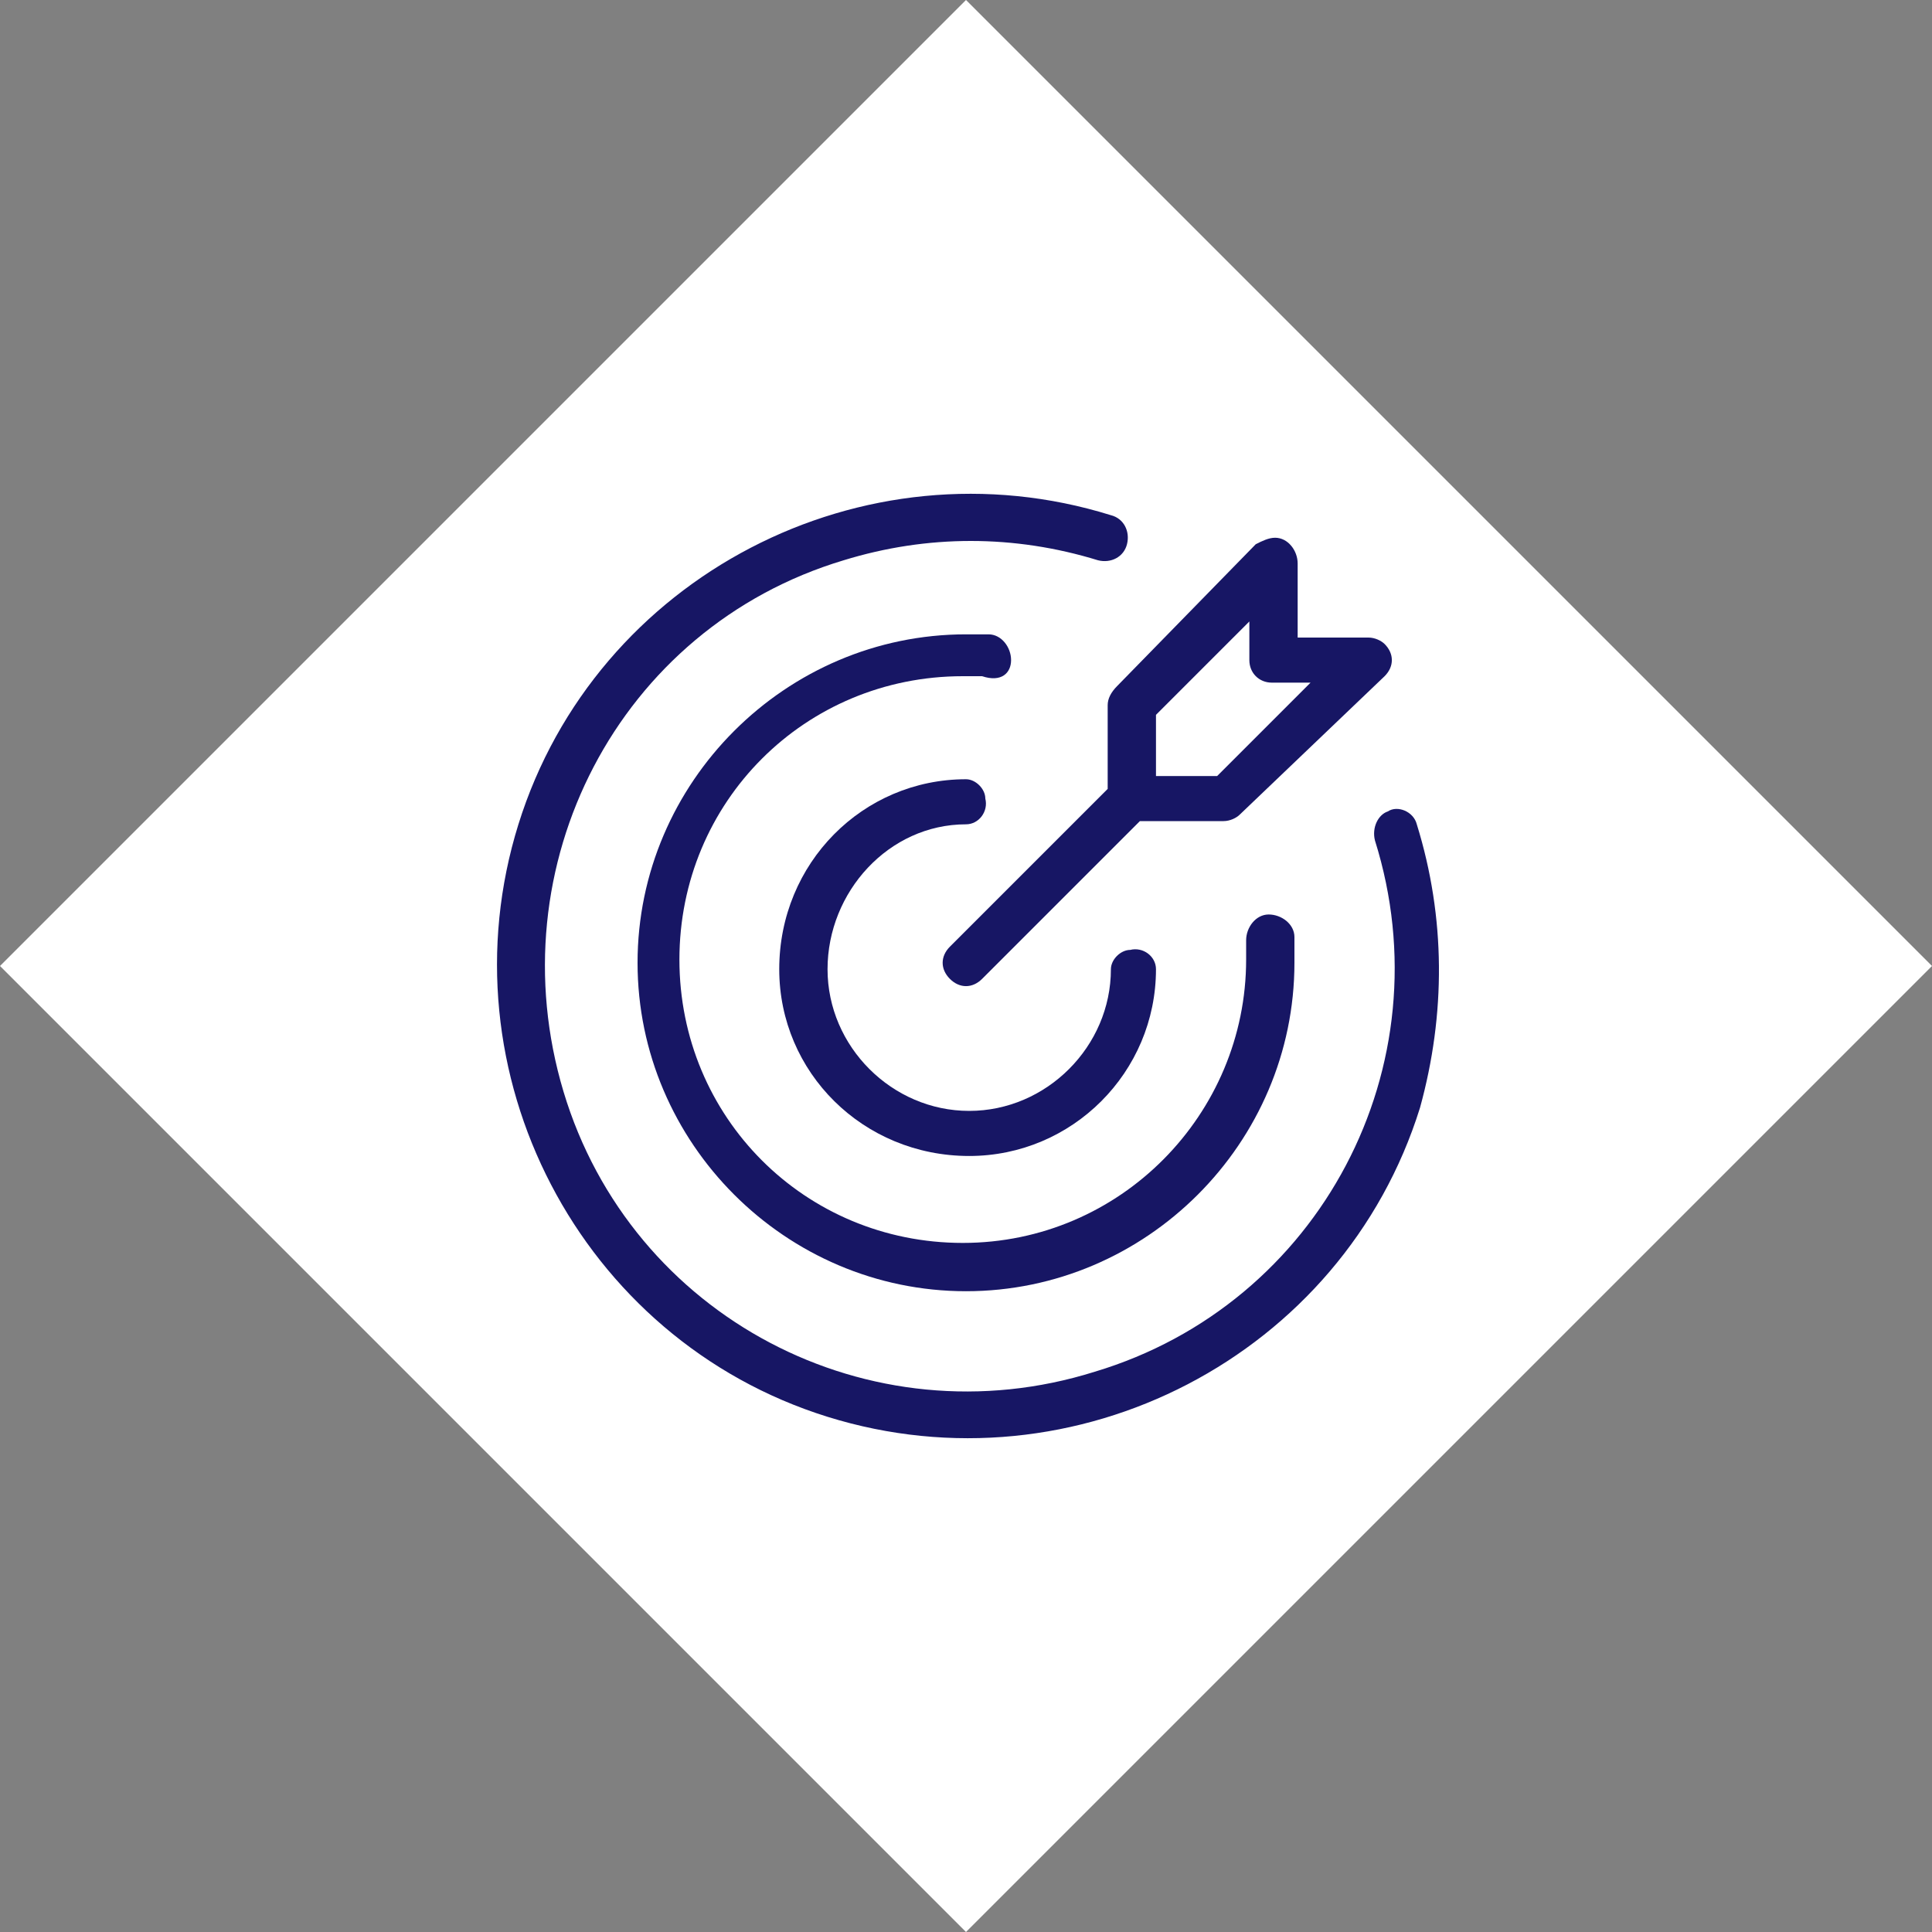 <?xml version="1.0" encoding="utf-8"?>
<!-- Generator: Adobe Illustrator 24.0.2, SVG Export Plug-In . SVG Version: 6.00 Build 0)  -->
<svg version="1.1" id="Layer_1" xmlns="http://www.w3.org/2000/svg" xmlns:xlink="http://www.w3.org/1999/xlink" x="0px" y="0px"
	 viewBox="0 0 60 60" style="enable-background:new 0 0 60 60;" xml:space="preserve">
<rect x="0" y="0" width="60" height="60" fill="#808080" stroke="none"/>
<style type="text/css">
	.st0{fill:#FFFFFF;}
	.st1{fill:#171664;}
</style>
<title>our-mission-icon</title>
<g id="Layer_2_1_">
	<g id="Layer_1-2">
		<polygon class="st0" points="0.4,29.6 29.6,0.4 30,0 30.4,0.4 59.6,29.6 60,30 59.6,30.4 30.4,59.6 30,60 29.6,59.6 0.4,30.4 
			0,30 		"/>
		<path class="st1" d="M30,25.6c0.4,0,0.7-0.4,0.6-0.8c0-0.3-0.3-0.6-0.6-0.6c-3.2,0-5.8,2.6-5.8,5.9c0,3.2,2.6,5.8,5.9,5.8
			c3.2,0,5.8-2.6,5.8-5.8c0-0.4-0.4-0.7-0.8-0.6c-0.3,0-0.6,0.3-0.6,0.6c0,2.4-2,4.4-4.4,4.4c-2.4,0-4.4-2-4.4-4.4
			S27.6,25.6,30,25.6L30,25.6z"/>
		<path class="st1" d="M44,25.6c-0.1-0.4-0.6-0.6-0.9-0.4c-0.3,0.1-0.5,0.5-0.4,0.9c2.2,7-1.7,14.4-8.7,16.5
			c-7,2.2-14.4-1.7-16.5-8.7s1.7-14.4,8.7-16.5c2.6-0.8,5.3-0.8,7.9,0c0.4,0.1,0.8-0.1,0.9-0.5c0.1-0.4-0.1-0.8-0.5-0.9l0,0
			c-7.7-2.4-16,1.9-18.4,9.6s1.9,16,9.6,18.4c7.7,2.4,16-1.9,18.4-9.6C44.9,31.5,44.9,28.5,44,25.6L44,25.6z"/>
		<path class="st1" d="M31.4,20.5c0-0.4-0.3-0.8-0.7-0.8c-0.2,0-0.4,0-0.7,0c-5.6,0-10.2,4.6-10.2,10.2c0,5.6,4.6,10.2,10.2,10.2
			c5.6,0,10.2-4.6,10.2-10.2c0-0.3,0-0.5,0-0.8c0-0.4-0.4-0.7-0.8-0.7c-0.4,0-0.7,0.4-0.7,0.8c0,0,0,0.1,0,0.1c0,0.2,0,0.4,0,0.5
			c0,4.8-3.9,8.8-8.8,8.8s-8.8-3.9-8.8-8.8s3.9-8.8,8.8-8.8l0,0c0.2,0,0.4,0,0.5,0h0.1C31.1,21.2,31.4,20.9,31.4,20.5L31.4,20.5z"/>
		<path class="st1" d="M34.4,21.9v2.6l-4.9,4.9c-0.3,0.3-0.3,0.7,0,1c0.3,0.3,0.7,0.3,1,0l0,0l4.9-4.9H38c0.2,0,0.4-0.1,0.5-0.2
			L43,21c0.3-0.3,0.3-0.7,0-1c-0.1-0.1-0.3-0.2-0.5-0.2h-2.2v-2.3c0-0.4-0.3-0.8-0.7-0.8c-0.2,0-0.4,0.1-0.6,0.2l-4.3,4.4
			C34.5,21.5,34.4,21.7,34.4,21.9z M35.9,22.2l2.9-2.9v1.2c0,0.4,0.3,0.7,0.7,0.7h1.2l-2.9,2.9h-1.9V22.2z"/>
	</g>
</g>
</svg>
